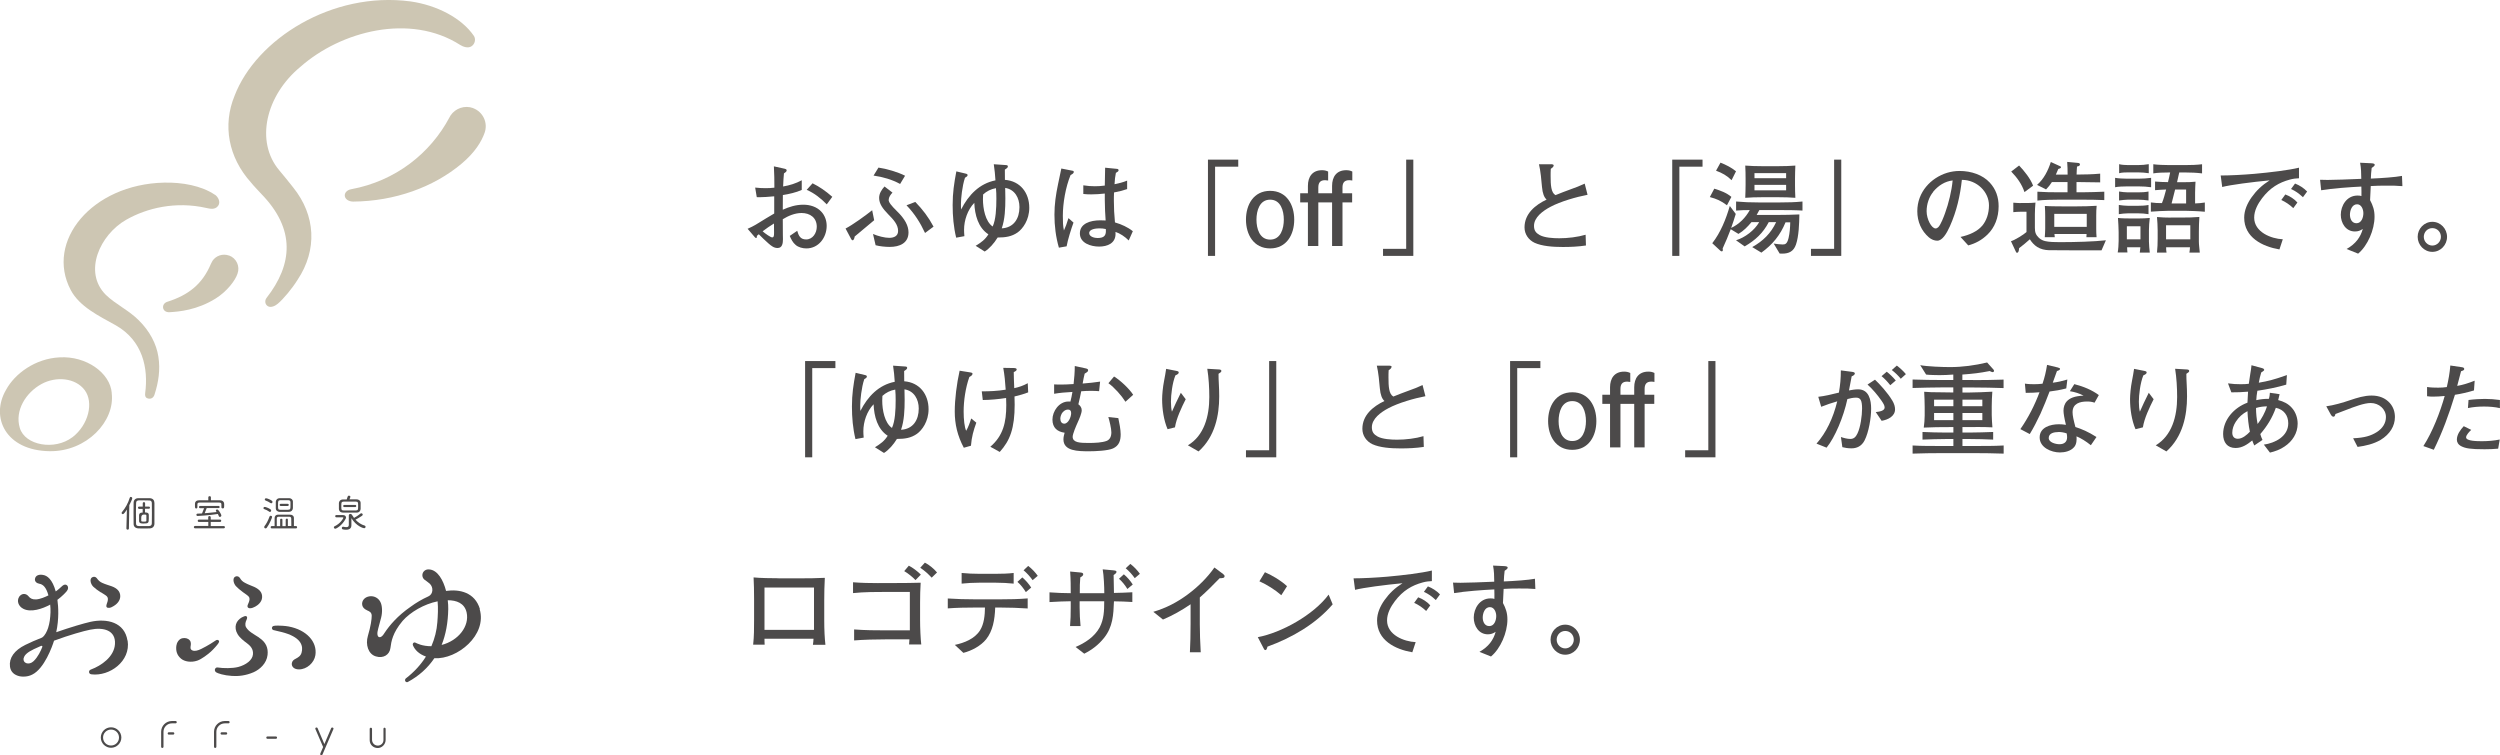 <?xml version="1.0" encoding="UTF-8"?>
<svg id="_レイヤー_2" data-name="レイヤー 2" xmlns="http://www.w3.org/2000/svg" viewBox="0 0 297.88 90">
  <defs>
    <style>
      .cls-1 {
        fill: #cdc6b3;
      }

      .cls-2 {
        fill: #4c4a4a;
      }
    </style>
  </defs>
  <g id="_デザイン" data-name="デザイン">
    <g>
      <g>
        <g>
          <g>
            <path class="cls-1" d="M13.32,46.85c-.18-2.41-3.04-4.46-6.22-4.27-2.91.14-5.34,1.95-6.38,3.87-1.9,3.27-.05,7.24,5.2,7.31,4.41.06,7.81-3.57,7.39-6.92ZM8.62,52.1c-2.1,1.6-5.64.98-6.26-1.11-.63-2.09.75-4.23,2.58-5.23,1.73-.95,4.05-.75,5.15.72s.47,4.13-1.46,5.62Z"/>
            <path class="cls-1" d="M31.75,35.51c3.14-4.02,3.47-8.2-.6-12.39-.37-.41-.9-.94-1.24-1.37-2.71-3.01-3.4-6.84-1.96-10.34C30.52,4.69,39.56-1.08,48.92.17c3.14.45,6.09,1.98,7.54,4.1.26.38.14.98-.29,1.25-.4.26-.98.06-1.33-.16-5.98-3.83-14.23-1.64-19.03,2.59-4.17,3.44-5.42,8.93-2.53,12.35.52.61,1.15,1.4,1.65,2.03,2.68,3.33,2.91,7.44.52,11.02-.64,1.03-1.69,2.29-2.35,2.84-.29.25-.82.52-1.19.29s-.37-.71-.15-.98h0Z"/>
          </g>
          <path class="cls-1" d="M25.61,23.21c-1.61-1.09-3.91-1.5-6.07-1.45-8.59.2-14.18,7-11.11,12.8,1.04,1.97,3.31,3.06,5.38,4.21,3.2,1.83,3.88,5.1,3.49,8.06-.06.46.12.61.37.66.29.06.62-.05.75-.5.46-1.43.7-2.94.45-4.49-.23-1.54-1.05-3.07-2.33-4.33-1.13-1.16-2.82-1.95-3.93-3.04-2.75-2.75-.67-7.18,2.42-8.94,2.45-1.4,5.89-2.24,9.56-1.41.38.08,1.01.26,1.39-.24.35-.46.01-1.09-.38-1.35Z"/>
          <path class="cls-1" d="M56.38,12.88c-1.01-.37-2.11.02-2.69.87-.05.07-.09.15-.13.23-2.28,4.29-6.43,7.59-11.73,8.57-.44.08-.77.39-.75.76.02.41.47.71,1,.71,4.95-.04,9.59-1.72,12.91-4.51,1.62-1.36,2.38-2.64,2.75-3.68.43-1.19-.18-2.5-1.36-2.94Z"/>
          <path class="cls-1" d="M27.29,30.45c-.75-.27-1.56.01-1.98.64-.07.11-.13.23-.18.35-1.02,2.42-2.67,3.72-5.2,4.52-.77.25-.64,1.29.27,1.24,1.1-.06,3.3-.25,5.51-1.64,1.34-.84,2.33-2.14,2.59-2.95.32-.88-.13-1.85-1.01-2.17Z"/>
        </g>
        <g>
          <g>
            <path class="cls-2" d="M45.83,86.7c-.08,0-.14.06-.14.14v1.34c0,.36-.28.64-.65.66-.18,0-.35-.05-.49-.18-.14-.13-.22-.32-.22-.51v-1.3c0-.08-.06-.14-.14-.14s-.14.06-.14.14v1.34c0,.53.42.94.96.94h0c.24,0,.47-.1.65-.28.19-.19.29-.44.29-.7v-1.3c0-.08-.06-.14-.14-.14Z"/>
            <path class="cls-2" d="M13.23,86.66c-.68,0-1.22.55-1.22,1.22s.55,1.22,1.22,1.22,1.23-.55,1.23-1.22-.55-1.22-1.23-1.22ZM14.18,87.88c0,.52-.42.95-.95.95s-.95-.42-.95-.95.42-.95.95-.95.95.42.95.95Z"/>
            <path class="cls-2" d="M32.87,87.75h-1c-.08,0-.14.06-.14.14s.06.14.14.14h1c.08,0,.14-.06.14-.14s-.06-.14-.14-.14Z"/>
            <g>
              <path class="cls-2" d="M20.92,85.91h-.44c-.7,0-1.28.57-1.28,1.28v1.79c0,.08.06.14.14.14s.14-.06.14-.14v-1.79c0-.55.45-1,1-1h.44c.08,0,.14-.06.14-.14s-.06-.14-.14-.14Z"/>
              <path class="cls-2" d="M20.63,87.25h-.51c-.08,0-.14.06-.14.14s.06.14.14.14h.51c.08,0,.14-.06.14-.14s-.06-.14-.14-.14Z"/>
            </g>
            <g>
              <path class="cls-2" d="M27.22,85.91h-.44c-.7,0-1.28.57-1.28,1.28v1.79c0,.08.06.14.14.14s.14-.06.14-.14v-1.79c0-.55.45-1,1-1h.44c.08,0,.14-.06.14-.14s-.06-.14-.14-.14Z"/>
              <path class="cls-2" d="M26.93,87.25h-.51c-.08,0-.14.06-.14.14s.06.14.14.14h.51c.08,0,.14-.06.14-.14s-.06-.14-.14-.14Z"/>
            </g>
            <path class="cls-2" d="M39.71,86.74s-.07-.06-.12-.06c-.06,0-.11.03-.13.08l-.81,1.9-.81-1.9c-.02-.05-.07-.08-.13-.08-.05,0-.09.02-.12.06-.03.04-.03.09-.01.13l.92,2.14-.34.79s-.01.09.01.13c.03.04.07.06.12.06.06,0,.11-.03.13-.08l1.31-3.05s.01-.09-.01-.13Z"/>
          </g>
          <g>
            <g>
              <path class="cls-2" d="M15.19,76.33c-.34-2.19-2.43-2.67-4.4-2.24-.81.18-2.43.66-4.09,1.24.34-1.57.26-3.02.14-3.86.58-.43,1-.89,1.12-1.04.4-.49-.06-1.03-.51-.64-.16.14-.52.49-.81.68-.4-1.45-1.02-1.9-1.54-1.97-.5-.08-.83.08-.92.41-.1.36.19.59.49.64.45.07.83.41,1.1,1.39-.36.18-.97.45-1.45.48-.45.03-.72-.11-.94-.39-.25-.3-.67-.36-.98-.06-.05.04-.09.09-.12.15-.29.44-.13,1.1.5,1.42.91.47,2.29,0,3.2-.5.07.62.05,1.18-.05,1.92-.04.28-.11.57-.2.87-.14.4-.36.9-.72,1.14-.74.29-1.43.59-1.99.87-1.32.65-1.96,1.56-1.83,2.58.06.5.35.84.74,1.02.26.13.57.19.89.18.35,0,.71-.08,1.02-.24,1.44-.7,2.39-3.35,2.6-4.04,1.83-.68,3.55-1.16,4.31-1.31,1.59-.33,3.06.07,2.95,1.72-.1,1.52-1.64,2.57-2.85,3.02h0c-.15.06-.23.13-.24.28,0,.13.06.27.29.3,2.15.26,4.69-1.55,4.31-4.02ZM2.83,78.4c.08-.34.41-.67,1.2-1.05.27-.13.56-.26.84-.38.02,0,.07-.03.11-.02.07.01.08.09.06.14-.17.44-.52,1.2-1.04,1.69-.54.52-1.32.26-1.18-.38Z"/>
              <path class="cls-2" d="M12.02,70.57c.27.18.54.32.7.47.17.16.16.4.09.65-.04.12-.07.21-.1.3-.04.12-.07.27.01.36.07.08.2.09.35.07.15-.02.33-.12.51-.23.28-.17.75-.57.75-1.15,0-.58-.39-.95-1.01-1.18-.32-.12-.76-.23-1.14-.41-.29-.13-.44-.27-.64-.55-.13-.19-.39-.23-.58-.1-.14.1-.18.26-.17.43.02.27.18.54.33.68.22.21.54.45.89.67Z"/>
            </g>
            <g>
              <path class="cls-2" d="M28.95,70.56c.26.19.52.35.67.51.16.17.13.41.04.66-.05.12-.08.21-.12.29-.05.11-.09.27,0,.36.07.08.19.11.34.09.15-.01.34-.09.53-.19.29-.16.79-.52.82-1.1.04-.58-.33-.97-.94-1.25-.31-.14-.74-.28-1.11-.49-.28-.15-.43-.29-.6-.58-.12-.19-.37-.26-.57-.14-.15.09-.19.25-.19.41,0,.27.15.55.28.7.2.22.51.48.85.73Z"/>
              <path class="cls-2" d="M34.42,74.65c-.47-.09-1.13-.11-1.32-.11-.27,0-.44.02-.53.05-.1.04-.16.13-.17.23,0,.11.06.21.16.25.05.02.24.06.54.13.33.08.7.16.86.22,2.01.62,2.18,1.62,1.97,2.35-.11.4-.41.56-.68.71-.06.03-.12.07-.18.1-.22.14-.33.37-.3.61.04.27.28.57.86.57.92,0,1.81-.78,1.95-1.7.24-1.6-1.07-3.01-3.17-3.41Z"/>
              <path class="cls-2" d="M30.89,75.98c-.69-.45-1.27-.73-1.57-1.24-.16-.27-.07-.63.04-.85.11-.23.12-.39,0-.46-.13-.08-.36.04-.56.14-.31.19-.57.45-.68.81-.1.34-.06.77.19,1.18.26.44.72.79,1.15,1.11.38.29.74.67.68,1.3-.06.69-.84,1.26-1.75,1.5-.71.18-1.76.17-2.47.06-.11-.02-.23.05-.29.16-.08.15,0,.33.11.41.19.13.93.38,1.91.44.76.05,1.63-.04,2.56-.44.77-.34,1.56-1.07,1.67-2.06.1-.85-.21-1.54-1-2.05Z"/>
              <path class="cls-2" d="M26.09,76.35s-.07-.08-.13-.1c-.07-.02-.15,0-.21.03-.05.03-.48.32-.65.42-.35.21-.69.41-1.12.62-.4.2-.77.29-1.03.19-.31-.12-.26-.36-.23-.56.03-.19.06-.46-.12-.66-.21-.24-.54-.31-.88-.24-.42.09-.67.55-.71.9-.07.59.06,1.11.56,1.53.41.35,1.19.49,1.93.24.53-.18,1.25-.74,1.62-1.07.29-.26.79-.81.92-1.03.07-.11.08-.2.04-.28Z"/>
            </g>
            <path class="cls-2" d="M57.19,72.59c-.6-2.03-2.46-2.41-4.04-2.18-.34-1.31-1-2.46-1.97-2.56-.31-.03-.52.05-.69.24-.25.3-.21.74.09.98.17.13.39.27.63.48.45.43.42,1.25-.17,1.51-.78.35-1.49.78-2.09,1.22-1.6,1.1-2.56,2.27-3.11,3.1-.06.09-.12.18-.17.25-.15.2-.29.28-.4.29-.07,0-.14,0-.19-.06-.14-.14-.13-.42-.09-.63.05-.3.3-1.14.42-1.63.18-.7.13-1.47-.09-1.88-.27-.52-.77-.69-1.14-.68-.52.02-.9.3-1.01.7-.07.26,0,.52.16.7.09.1.2.19.44.3.21.09.51.2.52.62,0,.42-.11,1.24-.46,2.42-.3,1.02.04,2.16.95,2.43.9.28,1.64-.2,1.74-1,.1-.8.27-1.81,1.42-3.19,0,0,.01-.01.02-.02,0,0,0-.01.01-.02.93-1.05,2.55-2,4.17-2.33.08.81.03,1.72-.03,2.49-.07.97-.31,1.93-.71,2.86-1.1,0-1.72-.34-1.89-.42-.22-.11-.4.11-.3.33.21.5.69,1.02,1.54,1.32-.59.95-1.39,1.83-2.4,2.61-.08.06-.13.24-.05.34.07.09.18.14.29.08,1.33-.72,2.38-1.67,3.16-2.83,2.74.16,6.32-2.76,5.4-5.86ZM52.62,76.85c.5-1.24.76-2.66.79-4.28,0-.33-.01-.69-.06-1.05,1.04,0,2,.34,2.25,1.46.36,1.63-.98,3.36-2.99,3.87Z"/>
          </g>
          <g>
            <g>
              <path class="cls-2" d="M42.42,61.08h.06c.34,0,.48-.23.49-.44,0-.12,0-.25,0-.37s0-.25,0-.37c0-.19-.16-.39-.48-.4-.26,0-.56,0-.85,0,.08-.18.1-.27.11-.3,0-.09-.08-.14-.17-.14s-.13.04-.16.12-.09.27-.11.33c-.16,0-.3,0-.44,0-.35.01-.48.24-.49.43,0,.11,0,.23,0,.35s0,.24,0,.36c0,.13.07.42.52.43h.05c.21,0,.4,0,.6,0h.28c.18,0,.37,0,.57,0ZM40.93,60.82c-.26,0-.26-.13-.26-.44v-.19c0-.28.01-.41.26-.42.17,0,.5,0,.83,0,.2,0,.43,0,.66,0,.24,0,.25.12.25.42v.19c0,.31,0,.43-.24.44-.23,0-.5,0-.76,0s-.52,0-.74,0Z"/>
              <path class="cls-2" d="M43.44,62.62c-.39-.11-.76-.35-1.08-.7.22-.12.52-.28.78-.47.05-.04.08-.08.08-.13,0-.09-.08-.16-.17-.16-.04,0-.07.01-.09.03-.2.17-.46.34-.78.52-.08-.1-.19-.29-.24-.36-.06-.09-.14-.13-.23-.11s-.15.07-.15.19,0,.21,0,.36c0,.29,0,.58,0,.75,0,.19-.09.27-.29.27-.11,0-.24-.02-.37-.05,0,0-.01,0-.01,0,0,0-.01,0-.02,0-.09,0-.14.08-.14.16,0,.08.05.14.13.16.15.03.28.04.38.04.52,0,.63-.29.63-.53h0s0-.35,0-.35c0-.08,0-.27,0-.5.58.96,1.42,1.2,1.52,1.2s.17-.09.17-.17c0-.07-.04-.13-.11-.15Z"/>
              <path class="cls-2" d="M42.45,60.29c0-.07-.06-.13-.13-.13h-1.3c-.07,0-.13.06-.13.13s.06.13.13.13h1.3c.07,0,.13-.06.13-.13Z"/>
              <path class="cls-2" d="M41.22,61.64c0-.16-.13-.26-.35-.27h-.8c-.08,0-.13.06-.13.14,0,.06.05.13.14.13.11,0,.24,0,.37,0,.13,0,.26,0,.36,0s.1.03.1.04c0,.12-.38.72-1.05,1.03-.07.03-.08.08-.08.12,0,.09.08.17.17.17.12,0,.82-.39,1.23-1.18.03-.06.05-.12.05-.18Z"/>
            </g>
            <g>
              <path class="cls-2" d="M31.64,59.64c.2.06.4.17.59.3.03.02.06.03.09.03.08,0,.15-.08.15-.17,0-.04-.01-.09-.08-.14-.19-.14-.56-.29-.69-.29-.1,0-.15.08-.15.15,0,.05.03.1.09.11Z"/>
              <path class="cls-2" d="M33.33,60.99h0c.18,0,.35,0,.54,0s.37,0,.56,0c.27,0,.45-.18.47-.44,0-.09,0-.19,0-.29,0-.13,0-.25,0-.37,0-.05,0-.09,0-.14,0-.19-.17-.39-.46-.39-.39,0-.73,0-1.1,0h-.01c-.33.01-.46.24-.47.43,0,.14,0,.3,0,.47,0,.1,0,.21,0,.3,0,.26.19.42.49.44ZM34.35,60.74c-.34,0-.63,0-.94,0h-.03c-.25,0-.25-.11-.25-.49v-.19c0-.3.01-.45.25-.46.16,0,.32,0,.49,0s.34,0,.5,0c.15,0,.24.09.24.23,0,.06,0,.14,0,.23v.19c0,.36-.01.48-.24.48h-.02Z"/>
              <path class="cls-2" d="M35.26,62.68h-.24s0-.78,0-.95c0-.25-.18-.41-.48-.41-.18,0-1.2,0-1.35,0-.38,0-.47.23-.47.41,0,.05,0,.88,0,.95h-.33c-.09,0-.14.07-.14.14,0,.07.04.14.14.14h2.87c.09,0,.14-.07.14-.14s-.05-.14-.14-.14ZM34.18,61.8c-.07,0-.14.06-.14.14v.75h-.39v-.76c0-.07-.05-.12-.12-.12h-.03c-.07,0-.12.05-.12.12v.76h-.4c0-.29,0-.71,0-.91,0-.14.08-.21.22-.21h1.27c.15,0,.22.07.23.2,0,.12.01.34.01.57,0,.06,0,.13,0,.19,0,.05,0,.1,0,.14h-.41v-.75c0-.07-.06-.14-.14-.14Z"/>
              <path class="cls-2" d="M32.26,61.45c-.06,0-.12.03-.14.09-.19.51-.37.86-.61,1.16-.02.03-.03.06-.03.1,0,.09.07.16.16.16.06,0,.11-.03.15-.08.37-.51.63-1.21.63-1.28,0-.09-.08-.14-.15-.14Z"/>
              <path class="cls-2" d="M32.07,60.97s.06.03.09.03c.08,0,.15-.08.15-.17,0-.04-.01-.09-.08-.14-.19-.14-.56-.29-.69-.29-.1,0-.15.08-.15.15,0,.05.03.1.09.11.2.06.4.17.59.3Z"/>
              <path class="cls-2" d="M34.28,60.03h-.83c-.07,0-.13.06-.13.13s.06.13.13.13h.83c.07,0,.13-.06.13-.13s-.06-.13-.13-.13Z"/>
            </g>
            <g>
              <path class="cls-2" d="M23.55,61.2c-.1,0-.15.07-.15.14s.05.14.15.14c.13,0,1.32-.07,2.41-.24.04.08.08.17.11.25.01.04.03.06.06.08.02.02.05.02.08.02.05,0,.11-.03.14-.08.02-.03.04-.09.01-.16-.08-.22-.3-.55-.41-.62-.08-.05-.17-.02-.21.04-.03.05-.03.1,0,.14.02.03.05.06.08.1-.44.06-1.43.14-1.43.14.04-.1.22-.56.24-.61h1.42c.07,0,.12-.05.12-.13,0-.06-.04-.13-.12-.13h-2.21c-.08,0-.13.07-.13.13,0,.08.05.14.13.14h.48c-.06.17-.18.48-.25.63-.11,0-.47.02-.54.02Z"/>
              <path class="cls-2" d="M26.66,62.68h-1.55v-.49s1.11,0,1.11,0c.09,0,.14-.07.14-.14s-.05-.14-.14-.14h-1.11s0-.27,0-.27c0-.1-.08-.15-.15-.15-.08,0-.15.05-.15.15v.27s-1.11,0-1.11,0c-.09,0-.14.07-.14.14s.04.14.14.14h1.12s0,.48,0,.48h-1.58c-.09,0-.14.07-.14.14s.05.14.14.14h3.42c.09,0,.14-.07.14-.13,0-.07-.05-.14-.14-.14Z"/>
              <path class="cls-2" d="M23.37,60.59c.07,0,.15-.05.15-.14v-.35c0-.13.05-.22.26-.22.31,0,.74,0,1.15,0s.85,0,1.18,0c.22,0,.27.08.27.23v.33c0,.09.08.14.16.14.17,0,.17-.11.17-.36,0-.08,0-.13,0-.18,0-.21-.16-.43-.5-.43h-.07c-.35,0-.68,0-1.01,0v-.35c0-.1-.08-.14-.15-.14-.1,0-.16.06-.16.14v.35c-.34,0-.68,0-1.03,0h-.06c-.43,0-.5.27-.5.43,0,.03,0,.06,0,.09,0,.03,0,.07,0,.11,0,.24,0,.35.16.35Z"/>
            </g>
            <g>
              <path class="cls-2" d="M15.6,59.2c-.07,0-.12.04-.14.11-.2.65-.51,1.21-.93,1.71-.03.03-.04.06-.04.1,0,.07.06.14.14.14.05,0,.15,0,.49-.55l-.06,2.25h0c0,.09.06.15.15.15.08,0,.15-.05.15-.14l.05-2.78c.14-.27.35-.72.35-.82s-.09-.16-.17-.16Z"/>
              <path class="cls-2" d="M16.57,60.64h.43s0,.44,0,.44c-.01,0-.08,0-.1,0-.21,0-.32.12-.33.31,0,.13,0,.6,0,.69.02.28.25.3.52.3.57,0,.64-.06.64-.57,0-.1,0-.39,0-.45,0-.28-.25-.3-.45-.3v-.44s.45,0,.45,0c.09,0,.14-.07.14-.13s-.05-.13-.14-.13h-.44v-.39c0-.08-.06-.14-.14-.14-.07,0-.14.05-.14.14v.39s-.43,0-.43,0c-.09,0-.14.07-.14.14,0,.06.05.13.14.13ZM16.83,61.69q0-.38.31-.38c.29,0,.3.03.3.12,0,.11,0,.23,0,.35,0,.08,0,.17,0,.25,0,.1-.03.12-.3.12s-.31-.02-.31-.11c0-.08,0-.21,0-.34Z"/>
              <path class="cls-2" d="M18.39,59.89c0-.32-.21-.52-.56-.53-.2,0-.48,0-.68,0-.24,0-.67,0-.67,0-.34,0-.55.21-.56.53,0,.39-.01.8-.01,1.21,0,.46,0,.92.01,1.33,0,.32.22.51.57.53.24,0,.46.01.67.01s.44,0,.67-.01c.35-.01.56-.22.57-.55,0-.4,0-.85,0-1.27s0-.86,0-1.25ZM17.22,59.62c.2,0,.39,0,.56.01.2,0,.3.11.31.3,0,.35.01.78.01,1.22s0,.86-.01,1.2h0c0,.21-.11.32-.32.33-.21,0-.43,0-.63,0s-.39,0-.59,0c-.24,0-.34-.09-.34-.31,0-.32-.01-.7-.01-1.09,0-.54,0-1,.02-1.36,0-.19.11-.29.31-.3.21,0,.45-.01.7-.01Z"/>
            </g>
          </g>
        </g>
      </g>
      <g>
        <path class="cls-2" d="M93.73,20.31c0,.14-.16.25-.32.35-.05.5-.07.88-.1,1.56.77-.13,1.54-.37,2.22-.74v1.15c-.65.3-1.54.5-2.25.61-.01.54-.01,1.19-.01,1.75.77-.35,1.57-.6,2.45-.6.8,0,1.6.25,2.13.82.44.46.65,1.08.65,1.7,0,1.39-.96,2.69-2.42,2.69-.43,0-.96-.13-1.28-.42-.34-.28-.53-.67-.7-1.07l.89-.61c.16.56.36,1.03,1.06,1.03.8,0,1.27-.78,1.27-1.51,0-1.08-.8-1.64-1.81-1.64-.8,0-1.59.34-2.24.74,0,.58,0,1.52.01,1.88.01.26.01.4.01.5,0,.48-.07,1.05-.64,1.05-.43,0-.72-.23-1.08-.54-.41-.36-.74-.68-1.16-1.1-.07.06-.17.14-.22.19,0,.17-.02.26-.1.26-.05,0-.1-.04-.17-.12l-.84-.98c.24-.1.71-.32,1.25-.66.58-.36,1.25-.77,1.92-1.16v-2.05c-.52.06-1.42.11-1.78.11-.11,0-.19,0-.3-.01l-.19-1.14c.44.05.84.07,1.26.07.35,0,.71-.02,1.03-.06,0-.85-.01-1.69-.06-2.54l1.13.25c.23.05.4.08.4.24ZM90.87,27.56c.31.28.96.73,1.14.73.17,0,.22-.14.22-.52,0-.28,0-.7-.01-1.14-.38.23-1,.65-1.34.92ZM99.17,23.45l-.66.9c-.72-.73-1.45-1.32-2.39-1.73l.7-.78c.84.42,1.55.91,2.35,1.61Z"/>
        <path class="cls-2" d="M101.84,28.17c-.02.17-.11.46-.24.46-.08,0-.13-.05-.19-.16l-.66-1.24c.82-.42,2.43-1.58,3.17-2.18l.24,1.19c-.67.56-1.83,1.54-2.31,1.93ZM105.88,23.78c0,.32.28.68,1,1.39.95.92,1.37,1.74,1.37,2.52,0,1.28-1.06,1.73-2.23,1.73-.56,0-1.2-.07-1.69-.2l-.31-1.34c.58.25,1.39.46,1.93.46.58,0,1.06-.22,1.06-.82,0-.77-.56-1.36-1.19-2-.64-.66-1.07-1.24-1.07-1.94,0-.52.29-.97.64-1.36l.95.73c-.23.25-.44.53-.44.84ZM104.08,20.93l.59-.96c.95.13,2.31.53,3.17.97l-.59.98c-.97-.53-2.06-.84-3.17-1ZM111.24,27l-1.02.76c-.58-1.25-1.25-2.3-2.21-3.3l1.05-.4c.89.92,1.57,1.81,2.17,2.94Z"/>
        <path class="cls-2" d="M118.42,19.57l1.45.1c.13.01.22.04.22.16,0,.11-.07.2-.36.38,0,.4,0,.82.01,1.22,1.83.14,2.9,1.55,2.9,3.33,0,1.46-.78,2.5-1.38,2.93-.71.5-1.45.61-2.39.61-.41.68-1,1.34-1.54,1.67l-1.08-.68c.66-.4,1.13-.74,1.52-1.37-1.22-.79-1.62-2.31-1.68-3.75-.8.83-1.22,2.08-1.22,3.21,0,.19.01.44.04.76l-.98.18c-.31-1.28-.42-2.57-.42-3.89,0-1.46.17-2.58.44-4.01l1.09.26c.16.04.25.07.25.19s-.12.2-.31.31c-.34,1-.48,2.52-.48,3.07,0,.35,0,.53.02.71.88-1.73,2.18-3.09,4.09-3.47-.04-.65-.1-1.28-.2-1.93ZM117.14,23.18c-.01.18-.02.38-.02.56,0,1.1.28,2.65,1.16,3.25.38-.83.44-2.15.44-3.33,0-.47-.01-.82-.05-1.24-.59.1-1.12.37-1.54.76ZM119.79,23.64c0,1.21-.05,2.48-.43,3.57,1.43-.08,2.11-1.16,2.11-2.53,0-1.09-.55-2.11-1.7-2.29.01.42.02.96.02,1.25Z"/>
        <path class="cls-2" d="M127.94,20.5c0,.14-.14.23-.38.36-.6,1.46-.92,3.36-.92,4.85,0,.72.01,1.22.13,1.75.17-.36.36-.86.54-1.47l.6.53c-.26.71-.7,2.1-.82,2.83l-.92.16c-.37-1.28-.53-2.6-.53-3.93,0-1.25.17-2.39.42-3.59.19-.9.29-1.37.4-1.91l1.32.26c.12.02.17.07.17.17ZM134.3,21.53v1c-.5.17-1.04.31-1.56.4-.02.36-.02.71-.02.98,0,.83.04,1.66.13,2.59.77.23,1.51.55,2.13,1.05l-.49,1.1c-.46-.46-1.03-.84-1.58-1.02.01.12.01.19.01.24,0,1.12-.97,1.51-1.96,1.51s-2.29-.41-2.29-1.57,1.2-1.56,2.45-1.56c.19,0,.44.01.62.02-.05-.64-.1-1.64-.1-2.44v-.77c-.55.06-1.07.1-1.62.1-.31,0-.62-.01-.94-.05v-1.03c.47.08.95.11,1.37.11.34,0,.78-.02,1.19-.08,0-.46.02-1.69.04-2.13l1.42.14c.1.01.18.05.18.17,0,.11-.08.17-.32.31-.08.43-.14.83-.16,1.35.5-.1,1.02-.23,1.5-.43ZM130.99,27.21c-.35,0-1.21.07-1.21.56,0,.44.64.59.98.59.71,0,1.01-.23,1.01-.83,0-.06,0-.12-.01-.24-.24-.06-.53-.08-.77-.08Z"/>
        <path class="cls-2" d="M144.78,19.86v10.63h-.85v-11.47h3.61v.84h-2.76Z"/>
        <path class="cls-2" d="M151.34,22.74c1.96,0,2.87,1.65,2.87,3.43s-.91,3.43-2.87,3.43-2.88-1.65-2.88-3.43.91-3.43,2.88-3.43ZM151.34,28.55c1.27,0,1.63-1.33,1.63-2.38s-.36-2.38-1.63-2.38-1.63,1.33-1.63,2.38.36,2.38,1.63,2.38Z"/>
        <path class="cls-2" d="M155.84,23.03v-.88c0-1.08.53-1.87,1.68-1.87.26,0,.48.04.73.16v1.07c-.11-.02-.26-.04-.37-.04-.59,0-.8.32-.8.88v.68h1.64v-.88c0-1.08.53-1.87,1.68-1.87.28,0,.49.04.73.16v1.07c-.11-.02-.25-.04-.37-.04-.59,0-.8.32-.8.88v.68h1.15v1.09h-1.15v5.19h-1.24v-5.19h-1.64v5.19h-1.24v-5.19h-.92v-1.09h.92Z"/>
        <path class="cls-2" d="M167.55,29.65v-10.63h.85v11.47h-3.61v-.84h2.76Z"/>
        <path class="cls-2" d="M185.12,19.72c0,.16-.17.28-.34.4-.02.29-.02.58-.02.85,0,1.09.05,1.98.58,2.28.6-.24,1.2-.48,1.82-.7.56-.19,1.12-.42,1.66-.67l.34,1.33c-1.33.25-3.23.8-4.41,1.43-.91.48-1.97,1.25-1.97,2.27,0,.58.24.85.68,1.1.58.32,1.61.38,2.33.38,1.02,0,2.19-.14,3.14-.42l.04,1.28c-.91.14-1.85.18-2.76.18-1.22,0-2.48-.1-3.36-.5-.72-.34-1.2-1.03-1.2-1.83,0-1.64,1.27-2.67,2.63-3.32-.29-.26-.48-.72-.55-1.52-.06-.72-.17-1.92-.36-2.69h1.29c.29-.01.47.01.47.16Z"/>
        <path class="cls-2" d="M200.1,19.86v10.63h-.85v-11.47h3.61v.84h-2.76Z"/>
        <path class="cls-2" d="M206.3,23.46l-.53,1c-.68-.52-1.24-.77-2.04-.98l.53-1c.74.23,1.44.48,2.04.98ZM209.85,30.09l-1.07-.65c1.28-.71,2.23-1.64,2.85-2.97h-.88c-.68,1.31-1.61,2.16-2.87,2.89l-1.03-.73c1.06-.32,2.21-1.19,2.76-2.16h-.92c-.46.55-.92,1.03-1.55,1.4l-.92-.56c-.29.77-.61,1.54-.96,2.29.01.05.02.12.02.18,0,.08-.02.17-.13.17-.06,0-.11-.02-.16-.07l-.97-.9c1-1.28,1.64-2.89,2.09-4.44l.71.95c-.17.56-.35,1.12-.55,1.67.95-.44,1.72-1.22,2.22-2.13-.58,0-1.04.01-1.63.06v-1.08c.88.08,1.75.11,2.64.11h2.63c.88,0,1.76-.02,2.64-.11v1.08c-.67-.05-1.76-.06-2.64-.06h-2.5c-.1.19-.2.38-.32.58h2.46c.88,0,1.75-.02,2.63-.06-.02,1.08-.06,2.59-.41,3.6-.28.8-.83,1.07-1.63,1.07-.11,0-.2,0-.31-.01l-.71-1.19c.3.05.78.11,1.07.11.31,0,.53-.07.7-.76.14-.6.19-1.26.2-1.88h-.56c-.62,1.52-1.55,2.66-2.89,3.62ZM206.85,20.41l-.53,1.06c-.55-.55-1.12-.86-1.85-1.13l.53-.96c.66.26,1.29.58,1.85,1.03ZM213.88,21.3v.7c0,.52.01,1.04.04,1.57-.65-.05-1.27-.07-1.94-.07h-2.09c-.65,0-1.29.02-1.94.07.02-.53.04-1.06.04-1.57v-.7c0-.53-.01-1.06-.04-1.57.65.05,1.29.07,1.94.07h2.09c.66,0,1.29-.02,1.94-.07-.02.52-.04,1.04-.04,1.57ZM209.05,21.23h3.77v-.6h-3.77v.6ZM209.05,22.68h3.77v-.65h-3.77v.65Z"/>
        <path class="cls-2" d="M218.54,29.65v-10.63h.85v11.47h-3.61v-.84h2.76Z"/>
        <path class="cls-2" d="M236.16,26.93c.54-.64.83-1.5.83-2.47,0-1.58-1.42-3.03-3.23-3.03-.2,1.87-.62,3.73-1.43,5.54-.41.91-.92,1.71-1.5,1.71-.34,0-.7-.14-1-.4-.89-.76-1.38-1.88-1.38-3.11,0-2.29,1.62-3.98,3.55-4.58.47-.14.98-.22,1.48-.22,1.42,0,2.77.48,3.6,1.38.74.8,1.06,1.75,1.06,2.82,0,1.37-.47,2.55-1.33,3.38-.68.66-1.43,1.06-2.29,1.29l-.92-1.01c1.08-.23,2.03-.68,2.57-1.32ZM230.34,22.87c-.49.6-.78,1.45-.78,2.3,0,.94.58,2.05,1.07,2.05.13,0,.23-.07.33-.16.29-.3.65-1.24.8-1.67.42-1.15.79-2.65.9-3.89-.91.11-1.69.59-2.33,1.36Z"/>
        <path class="cls-2" d="M240.78,24.19h.68c.36,0,.71-.01,1.07-.05-.04.36-.07,1.03-.07,1.38v1.63c0,.54.11.84.5,1.21.22.19.47.31.74.37.47.1.85.12,2.03.12,1.45,0,3.8-.06,5.19-.22l-.52,1.2c-1.06,0-5.26,0-6.28-.02-.48-.01-.97-.13-1.38-.38-.36-.23-.67-.58-.88-.92-.29.28-.96.82-1.28,1.06-.01.16-.04.55-.25.55-.07,0-.11-.07-.16-.18l-.56-1.2c.46-.13,1.49-.77,1.85-1.09v-2.42h-.73c-.28,0-.58.02-.84.05v-1.13c.26.02.67.05.89.05ZM242.24,22.13l-1.02.76c-.31-.95-.89-1.74-1.58-2.45l.94-.72c.62.66,1.35,1.55,1.67,2.41ZM246.36,20.8c0-.5-.01-1.01-.05-1.51l1.27.12c.11.01.25.04.25.18,0,.18-.2.23-.35.25-.02.32-.05.63-.05.96.94-.01,1.87-.02,2.81-.11v1.04c-.43-.01-2.39-.04-2.82-.04v1.22h.76c.85,0,1.7-.04,2.55-.07v1c-.76-.04-1.85-.05-2.63-.05h-2.79c-.74,0-1.82.02-2.55.11v-1.06c.84.06,1.7.07,2.54.07h1.05v-1.22h-1.86c-.22.34-.41.59-.7.88l-1.07-.54c.82-.72,1.31-1.7,1.64-2.73l1.03.47c.14.06.18.07.18.16,0,.12-.23.18-.32.2-.1.23-.19.46-.29.67h1.38ZM248.6,28.26c.01-.12.01-.25.02-.38h-3.83c.01.13.02.26.04.38h-1.19c.02-.34.05-.67.05-1.01v-1.46c0-.36-.01-.86-.04-1.25.4.04,1.58.05,2.04.05h1.79c.78,0,1.56-.02,2.34-.07-.04.38-.05.77-.05,1.16v1.58c0,.34.01.66.04,1h-1.21ZM244.77,27.03h3.87v-1.55h-3.87v1.55Z"/>
        <path class="cls-2" d="M256.31,22.31c-.44-.07-1.01-.1-1.46-.1h-1.43c-.38,0-1.04.02-1.4.1v-1.12c.35.07,1.03.1,1.4.1h1.43c.44,0,1.03-.04,1.46-.1v1.12ZM253.81,26.03h1.03c.44,0,.88-.02,1.31-.06-.06.46-.1,1.02-.1,1.48v1.33c0,.29.06,1.03.1,1.32h-1.19c.02-.22.05-.42.07-.64h-1.58c0,.24.02.4.04.62h-1.16c.07-.36.11-1,.11-1.38v-1.05c0-.38-.05-1.28-.08-1.68.38.05,1.07.06,1.46.06ZM256,25.52c-.37-.07-.85-.1-1.24-.1h-1.21c-.28,0-.82.05-1.09.1v-1.1c.26.05.82.1,1.09.1h1.21c.37,0,.88-.02,1.24-.1v1.1ZM256,23.89c-.41-.06-.83-.1-1.25-.1h-1.21c-.25,0-.8.06-1.05.1v-1.07c.24.05.82.1,1.05.1h1.21c.41,0,.85-.02,1.25-.1v1.07ZM256.03,20.64c-.42-.06-.84-.1-1.27-.1h-1.2c-.31,0-.77.01-1.06.1v-1.08c.24.08.78.11,1.06.11h1.2c.43,0,.85-.04,1.27-.11v1.08ZM253.42,26.96v1.56h1.62v-1.56h-1.62ZM258.58,20.55h-.13c-.47,0-1.46.02-1.88.11v-1.09c.41.07,1.43.1,1.88.1h1.94c.62,0,1.37-.02,1.99-.1v1.09c-.65-.08-1.34-.11-1.99-.11h-.73c-.08.4-.17.78-.26,1.16h.8c.47,0,.94-.01,1.4-.06-.02.34-.05.97-.05,1.29v1.3c.4-.01.77-.05,1.16-.11v1.1c-.68-.07-1.87-.11-2.19-.11h-2.24c-.35,0-1.39.05-2,.1v-1.1c.49.07.83.08,1.32.08.22-.53.35-1.08.5-1.62-.44.02-.89.04-1.32.08v-1.03c.38.04,1.15.07,1.54.07.1-.38.18-.77.26-1.16ZM258.66,25.92h1.34c.7,0,1.38-.01,2.06-.07-.04.48-.06,1.31-.06,1.79v1.14c0,.41.08.91.11,1.32h-1.24c.04-.2.06-.42.07-.64h-2.84c0,.22,0,.43.05.64h-1.14c.06-.55.08-1.12.08-1.68v-.98c0-.46-.04-1.13-.08-1.58.55.05,1.1.07,1.64.07ZM258.09,26.84v1.68h2.89v-1.68h-2.89ZM260.48,22.58h-1.31c-.14.55-.28,1.1-.42,1.66h1.73v-1.66Z"/>
        <path class="cls-2" d="M268.64,20.71c1.82-.16,4.11-.44,5.29-.73v1.26c-.31.01-.71.05-1.1.16-1.28.35-2.34.96-3.3,2.22-.5.66-.94,1.46-.94,2.31,0,1.73,2.03,2.52,3.41,2.58l-.4,1.21c-2.04-.35-4.2-1.42-4.2-3.79,0-.88.38-1.71.88-2.42.59-.83,1.25-1.45,2.15-2.02-2.11.2-4.65.53-5.65.79l-.18-1.37c1.06,0,2.66-.08,4.04-.2ZM273.74,24.13l-.49.67c-.42-.4-.9-.73-1.43-.97l.48-.66c.52.19,1.08.54,1.44.96ZM274.9,22.82l-.5.68c-.52-.48-.86-.72-1.42-.98l.48-.65c.55.22,1.02.52,1.44.95Z"/>
        <path class="cls-2" d="M280.97,30.22l-1.37-.55c1.1-.62,1.67-1.43,1.93-2.39-.3.2-.56.3-.94.3-1.09,0-1.68-1.01-1.68-1.99,0-1.08.7-2.29,1.99-2.29.16,0,.32.01.47.06.01-.35,0-.77-.01-1.13-1.28.06-3.53.22-4.79.44l-.13-1.25c.23.01.53.02.89.02.58,0,2.84-.07,4.02-.13,0-.63-.02-1.28-.14-1.92l1.28.06c.28.01.46.05.46.18,0,.08-.02.16-.36.38-.06.37-.08.89-.1,1.27,1.28-.05,2.95-.17,3.71-.32l.05,1.22c-.56-.05-1.25-.07-1.95-.06-.61,0-1.24.01-1.82.05-.02.56-.05,1.13-.08,1.68.34.64.53,1.19.53,1.96,0,1.59-.83,3.47-1.94,4.4ZM280.77,26.6c.61,0,.83-.7.83-1.2,0-.44-.22-1.06-.75-1.06-.61,0-.85.74-.85,1.24s.23,1.02.78,1.02Z"/>
        <path class="cls-2" d="M288.07,28.22c0-.97.77-1.79,1.75-1.79s1.75.82,1.75,1.79-.77,1.79-1.75,1.79-1.75-.83-1.75-1.79ZM290.84,28.22c0-.58-.44-1.04-1.02-1.04s-1.02.47-1.02,1.04.46,1.04,1.02,1.04,1.02-.48,1.02-1.04Z"/>
        <path class="cls-2" d="M96.78,43.86v10.63h-.85v-11.47h3.61v.84h-2.76Z"/>
        <path class="cls-2" d="M106.42,43.57l1.45.1c.13.01.22.04.22.16,0,.11-.07.2-.36.38,0,.4,0,.82.01,1.22,1.83.14,2.9,1.55,2.9,3.33,0,1.46-.78,2.5-1.38,2.93-.71.5-1.45.61-2.39.61-.41.68-1,1.34-1.54,1.67l-1.08-.68c.66-.4,1.13-.74,1.52-1.37-1.22-.79-1.62-2.31-1.68-3.75-.8.83-1.22,2.08-1.22,3.21,0,.19.01.44.04.76l-.98.18c-.31-1.28-.42-2.57-.42-3.89,0-1.46.17-2.58.44-4.01l1.09.26c.16.04.25.07.25.19s-.12.2-.31.31c-.34,1-.48,2.52-.48,3.07,0,.35,0,.53.02.71.88-1.73,2.18-3.09,4.09-3.47-.04-.65-.1-1.28-.2-1.93ZM105.14,47.18c-.01.18-.02.38-.02.56,0,1.1.28,2.65,1.16,3.25.38-.83.44-2.15.44-3.33,0-.47-.01-.82-.05-1.24-.59.1-1.12.37-1.54.76ZM107.79,47.64c0,1.21-.05,2.48-.43,3.57,1.43-.08,2.11-1.16,2.11-2.53,0-1.09-.55-2.11-1.7-2.29.01.42.02.96.02,1.25Z"/>
        <path class="cls-2" d="M115.87,44.56c0,.14-.17.25-.37.36-.46,1.28-.68,2.85-.68,4.1,0,.98.1,1.87.3,2.31.23-.38.47-1.03.6-1.47l.61.5c-.34.95-.55,1.67-.64,2.75l-.85.24c-.77-1.44-1.08-2.84-1.08-4.31s.23-3.3.58-4.87l1.19.19c.25.04.35.06.35.19ZM121.14,44.02c0,.13-.11.2-.35.32,0,.2.01.6.02.91.01.36.02.71.04,1,.58-.13,1.06-.29,1.61-.59l.05,1.09c-.4.17-1.15.38-1.63.49.01.32.02.66.02.98,0,1.34-.13,2.45-.43,3.36-.29.89-.73,1.58-1.35,2.27l-1.12-.62c1.54-1.32,1.9-2.92,1.9-4.97,0-.28-.01-.56-.02-.84-.86.14-1.98.24-2.78.24l-.12-1.03c.92,0,1.88-.04,2.85-.2-.05-.88-.14-1.76-.29-2.6l1.22.02c.14,0,.38.01.38.17Z"/>
        <path class="cls-2" d="M128.06,43.61l1.33.29c.2.05.26.11.26.22,0,.14-.1.22-.41.4-.1.38-.17.78-.24,1.18.76-.06,1.42-.13,2.08-.23l-.12,1.14c-.23-.02-.61-.04-.96-.04-.4,0-.82.02-1.17.05-.08.43-.24,1.15-.34,1.55.24.18.4.41.4.72,0,.34-.28,1.01-.48,1.44-.19.42-.61,1.39-.6,1.73.02.67.84.72,1.88.72.79,0,1.64-.04,2.18-.25.38-.16.55-.52.55-1.02,0-.46-.23-1.39-.36-1.82l1.19.13c.12.55.28,1.38.28,1.93,0,.75-.19,1.35-.91,1.68-.61.28-2.12.34-2.84.34-1.33,0-3.07-.01-3.07-1.42,0-.26.07-.54.14-.79-.86-.12-1.45-.58-1.45-1.57s.79-2.15,1.91-2.15c.07,0,.16,0,.23.01.1-.38.18-.77.24-1.15-.8.04-1.55.11-2.18.22v-1.12c.28.02.52.02.8.02.31,0,.85-.01,1.52-.06.08-.71.14-1.43.14-2.13ZM126.6,49.14c-.14.19-.26.49-.26.74,0,.37.18.6.47.6.48,0,.82-.79.82-1.26,0-.29-.13-.42-.38-.42-.2,0-.46.1-.63.34ZM135.02,47.04l-.92.83c-.48-.76-1.32-1.7-2.03-2.21l.67-.8c.73.44,1.82,1.46,2.28,2.18Z"/>
        <path class="cls-2" d="M140.45,44.37c0,.16-.14.24-.4.36-.37.92-.53,2.33-.53,3.14,0,.46.04.91.12,1.18.24-.55.68-1.5,1.06-2.25l.58.77c-.49.97-1.12,2.29-1.28,3.35l-.88.22c-.46-1.07-.65-2.41-.65-3.57,0-.52.08-1.43.23-2.18.1-.49.18-.98.25-1.44l1.26.25c.17.04.24.08.24.19ZM145.53,44.2c0,.12-.12.2-.34.34,0,.38.01.78.04,1.27.02.43.04.77.04,1.43,0,2.24-.49,4.79-2.46,6.55l-1.27-.73c1.93-1.16,2.55-3.44,2.55-5.75,0-1.09-.07-2.3-.24-3.37l1.37.08c.17.01.31.04.31.18Z"/>
        <path class="cls-2" d="M151.22,53.65v-10.63h.85v11.47h-3.61v-.84h2.76Z"/>
        <path class="cls-2" d="M165.8,43.72c0,.16-.17.28-.34.4-.02.29-.02.58-.02.85,0,1.09.05,1.98.58,2.28.6-.24,1.2-.48,1.82-.7.56-.19,1.12-.42,1.66-.67l.34,1.33c-1.33.25-3.23.8-4.41,1.43-.91.48-1.97,1.25-1.97,2.27,0,.58.24.85.68,1.1.58.32,1.61.38,2.33.38,1.02,0,2.2-.14,3.14-.42l.04,1.28c-.91.14-1.85.18-2.76.18-1.22,0-2.48-.1-3.36-.5-.72-.34-1.2-1.03-1.2-1.83,0-1.64,1.27-2.67,2.63-3.32-.29-.26-.48-.72-.55-1.52-.06-.72-.17-1.92-.36-2.69h1.3c.29-.01.47.01.47.16Z"/>
        <path class="cls-2" d="M180.78,43.86v10.63h-.85v-11.47h3.61v.84h-2.76Z"/>
        <path class="cls-2" d="M187.34,46.74c1.96,0,2.87,1.65,2.87,3.43s-.91,3.43-2.87,3.43-2.88-1.65-2.88-3.43.91-3.43,2.88-3.43ZM187.34,52.55c1.27,0,1.63-1.33,1.63-2.38s-.36-2.38-1.63-2.38-1.63,1.33-1.63,2.38.36,2.38,1.63,2.38Z"/>
        <path class="cls-2" d="M191.84,47.03v-.88c0-1.08.53-1.87,1.68-1.87.26,0,.48.04.73.16v1.07c-.11-.02-.26-.04-.37-.04-.59,0-.8.32-.8.88v.68h1.64v-.88c0-1.08.53-1.87,1.68-1.87.28,0,.49.04.73.16v1.07c-.11-.02-.25-.04-.37-.04-.59,0-.8.32-.8.88v.68h1.15v1.09h-1.15v5.19h-1.24v-5.19h-1.64v5.19h-1.24v-5.19h-.92v-1.09h.92Z"/>
        <path class="cls-2" d="M203.55,53.65v-10.63h.85v11.47h-3.61v-.84h2.76Z"/>
        <path class="cls-2" d="M219.33,44.13l1.38.18c.19.02.3.1.3.18,0,.16-.19.28-.38.35-.08.47-.22,1.17-.32,1.68.37-.07.72-.13,1.1-.13,1.28,0,1.54,1.28,1.54,2.31,0,1.1-.28,2.79-.78,3.77-.36.71-.95.95-1.56.95-.46,0-.8-.07-1.09-.14l-.17-1.21c.34.12.77.23,1.12.23.47,0,.67-.29.85-.65.36-.73.55-2.13.55-2.96,0-1.02-.2-1.31-.72-1.31-.35,0-.7.08-1.03.17-.46,2.15-1.49,4.58-2.48,5.79l-1.2-.48c1.15-1.3,1.98-3.02,2.47-5.04-.68.19-1.26.4-1.91.65l-.35-1.19c.74-.08,1.68-.3,2.46-.5.16-.92.23-1.7.23-2.64ZM225.46,47.7c.25.42.34.77.34,1.07,0,.84-.86,1.25-1.6,1.37l-.7-1.04c.43-.05,1.06-.14,1.06-.55,0-.24-.16-.49-.37-.8-.47-.68-1.07-1.39-1.67-1.93l.89-.58c.54.5,1.54,1.6,2.05,2.47ZM225.88,45.34l-.65.56c-.34-.43-.65-.76-1.04-1.08l.62-.53c.36.28.74.65,1.07,1.04ZM227.09,44.58l-.61.55c-.32-.4-.67-.73-1.07-1.04l.6-.53c.37.28.78.65,1.08,1.02Z"/>
        <path class="cls-2" d="M235.12,45.29c1.21,0,2.41-.02,3.61-.06v1.01c-1.2-.04-2.4-.07-3.61-.07h-1.29v.6h.79c.92,0,1.85-.06,2.77-.1-.04.42-.07,1.32-.07,1.73v1.06c0,.48.05.98.08,1.46-.62-.04-1.25-.04-1.87-.04-.23,0-.46.01-.68.01h-1.02v.65h.85c.94,0,1.87-.04,2.81-.07v.91c-.93-.04-1.87-.07-2.81-.07h-.85v.83h1.32c1.19,0,2.39.01,3.59-.06v.97c-1.2-.04-2.4-.06-3.59-.06h-3.71c-1.19,0-2.38.02-3.55.06v-.97c1.18.07,2.36.06,3.55.06h1.31v-.83h-.9c-.92,0-1.86.04-2.78.07v-.91c.92.04,1.86.07,2.78.07h.9v-.65h-.52c-.86,0-2.17.01-3.01.06.06-.44.11-.97.11-1.42v-1.04c-.01-.72-.02-1.09-.06-1.81.54.05,1.09.06,1.63.06h.06c.48,0,.97.02,1.45.02h.33v-.6h-1.25c-1.2,0-2.4.04-3.6.07v-1.01c1.2.04,2.4.06,3.6.06h1.25v-.65c-.46.04-1.21.07-1.64.07-.34,0-1.3-.02-1.6-.07l-.7-1.12c.77.16,2.69.23,3.53.23,1.52,0,2.96-.2,4.44-.55l.71.79c.1.11.11.12.11.2,0,.1-.06.16-.16.16s-.25-.08-.35-.13c-1.27.25-1.98.32-3.26.42v.65h1.29ZM232.75,47.62h-2.3v.78h2.3v-.78ZM232.75,49.21h-2.3v.85h2.3v-.85ZM233.83,48.4h2.37v-.78h-2.37v.78ZM233.83,50.06h2.37v-.85h-2.37v.85Z"/>
        <path class="cls-2" d="M245.45,43.96c0,.11-.08.16-.36.25-.16.46-.32.92-.5,1.39.65-.08,1.1-.19,1.74-.38l-.13,1.06c-.73.19-1.33.29-1.99.37-.23.65-.79,2-1.08,2.64-.32.7-.88,1.79-1.28,2.43l-1.12-.59c.96-1.37,1.74-2.93,2.28-4.39-.4.04-1.06.07-1.64.07l-.1-1.1c.36.06.83.07,1.1.07.3,0,.72-.02,1-.06.26-.76.42-1.46.54-2.24l1.26.3c.2.05.29.1.29.18ZM250.07,47.09l-.5.89c-.29-.1-.54-.14-.89-.14-.86,0-1.73.24-1.73,1.28,0,.4.12.94.34,1.76.73.23,1.52.56,2.51,1.19l-.67.98c-.58-.47-1.18-.84-1.71-1.06.04.42.01.95-.28,1.28-.41.48-1.1.64-1.7.64-1.02,0-2.41-.58-2.41-1.79s1.29-1.57,2.28-1.57c.28,0,.56.02.85.07-.19-.77-.29-1.37-.29-1.69,0-.4.12-.82.4-1.12.35-.37.9-.62,1.99-.67-.5-.26-.98-.42-1.63-.53l.53-.84c1.12.29,2.1.7,2.93,1.31ZM245.26,51.48c-.47,0-1.15.11-1.15.71,0,.54.85.74,1.28.74.54,0,.91-.26.91-.83,0-.1-.02-.32-.05-.46-.32-.11-.65-.17-1-.17Z"/>
        <path class="cls-2" d="M255.78,44.37c0,.16-.14.24-.4.36-.37.92-.53,2.33-.53,3.14,0,.46.04.91.12,1.18.24-.55.68-1.5,1.06-2.25l.58.77c-.49.97-1.12,2.29-1.28,3.35l-.88.22c-.46-1.07-.65-2.41-.65-3.57,0-.52.08-1.43.23-2.18.1-.49.18-.98.25-1.44l1.26.25c.17.04.24.08.24.19ZM260.85,44.2c0,.12-.12.2-.34.34,0,.38.01.78.04,1.27.02.43.04.77.04,1.43,0,2.24-.49,4.79-2.46,6.55l-1.27-.73c1.93-1.16,2.55-3.44,2.55-5.75,0-1.09-.07-2.3-.24-3.37l1.37.08c.17.01.31.04.31.18Z"/>
        <path class="cls-2" d="M269.79,44.04c0,.11-.11.19-.36.34-.12.41-.22.8-.29,1.22,1.1-.18,1.91-.4,3.35-.91l-.08,1.14c-1.14.34-2.29.56-3.44.73-.07.38-.12.83-.13,1.12.48-.11.96-.16,1.51-.16.06-.24.1-.48.11-.72l1.16.17c-.05.24-.11.47-.17.7.65.17,1.2.43,1.65.95.44.5.67,1.19.67,1.86,0,1.15-.64,2.12-1.57,2.73-.5.35-1.13.58-1.73.72l-.73-.95c1.34-.19,2.91-.98,2.91-2.54,0-.94-.52-1.64-1.48-1.85-.41,1.17-1.04,2.19-1.85,3.13.07.26.14.44.26.7l-.98.66c-.08-.18-.18-.41-.24-.6-.59.48-1.2.9-1.99.9-.98,0-1.48-.67-1.48-1.66,0-1.71,1.3-3.15,2.9-3.74,0-.22.04-.89.07-1.31-.66.06-1.32.08-1.99.08l-.4-1.07c.56.08,1.01.1,1.5.1.38,0,.68-.01.98-.05.06-.47.12-.88.18-1.21.06-.35.11-.66.14-1l1.25.34c.2.06.24.11.24.18ZM267.79,48.99c-.6.31-1.02.7-1.39,1.26-.26.4-.42.86-.42,1.31s.24.72.66.72c.55,0,1.09-.47,1.44-.84-.16-.72-.26-1.69-.29-2.45ZM269,50.52c.48-.61.88-1.36,1.12-2.1-.4,0-.84.05-1.31.19,0,.65.07,1.3.19,1.91Z"/>
        <path class="cls-2" d="M283.19,51.49c.73-.46,1.1-1.1,1.1-1.8,0-.94-.83-1.67-1.81-1.67-.78,0-1.92.43-2.97.84-.49.19-.94.36-1.24.47-.05.26-.13.32-.25.32-.11,0-.23-.12-.32-.29l-.52-.95c.86-.11,2-.44,2.84-.73.83-.28,1.68-.55,2.57-.55s1.64.3,2.17.9c.42.48.6,1.06.6,1.66,0,1.07-.6,2.05-1.7,2.72-.83.49-1.8.71-2.75.84l-.53-1.03c1.37-.06,2.1-.29,2.81-.73Z"/>
        <path class="cls-2" d="M293.62,43.97c0,.14-.17.2-.38.26-.16.58-.31,1.16-.46,1.75.66-.11,1.38-.34,2.08-.62l-.08,1.16c-.8.24-1.5.4-2.27.52-.7,2.31-1.51,4.51-2.52,6.55l-1.24-.44c1.09-1.69,2-4.04,2.54-5.97-.41.05-1,.08-1.39.08-.23,0-.48-.01-.71-.05v-1.1c.4.07.95.08,1.32.08.31,0,.74-.02,1.03-.07.2-.85.35-1.71.42-2.57l1.36.2c.17.02.3.07.3.22ZM296.04,53.53c-1.7,0-2.28-.11-2.77-.36-.38-.19-.53-.49-.53-.78,0-.62.41-1.16.82-1.61l.89.44c-.19.18-.61.6-.61.89,0,.46,1.37.46,1.92.46.65,0,1.42-.06,2.09-.2l-.19,1.09c-.53.05-1.08.07-1.61.07ZM295.98,48.44c-.66,0-1.27.05-1.92.18l.07-.96c.58-.08,1.45-.13,1.94-.13.59,0,1.24.05,1.8.13v.97c-.59-.14-1.28-.19-1.9-.19Z"/>
        <path class="cls-2" d="M92.75,68.91h2.58c.98,0,1.97-.01,2.95-.06-.05.74-.07,1.96-.07,2.71v2.37c0,1.12.05,2.11.14,2.9h-1.49c.04-.23.06-.5.07-.72h-5.84c0,.19,0,.43.02.7h-1.37c.11-1.04.11-1.93.11-2.99v-2.5c0-.71-.02-1.99-.06-2.52.77.08,2.15.1,2.95.1ZM96.99,75.05v-5.04h-5.9v5.04h5.9Z"/>
        <path class="cls-2" d="M104.65,69.47h2.18c.96,0,1.92-.01,2.87-.04-.05.7-.07,1.64-.07,2.4v2.03c0,.97.06,2.28.14,2.93h-1.45c.01-.13.02-.34.04-.61h-2.74c-1.27,0-2.77.04-3.85.13v-1.31c1.28.1,2.57.11,3.86.11h2.78v-4.58h-2.73c-1.13,0-2.76,0-4.04.14v-1.29c1,.08,2,.1,3.01.1ZM109.72,68.47l-.64.65c-.3-.34-.95-.85-1.34-1.07l.55-.65c.44.22,1.08.7,1.43,1.07ZM111.65,68.21l-.64.62c-.46-.49-.8-.8-1.36-1.18l.55-.61c.52.26,1.07.72,1.44,1.16Z"/>
        <path class="cls-2" d="M112.93,72.49v-1.18c1.06.07,2.12.1,3.18.1h3.13c1.07,0,2.15-.02,3.21-.11v1.2c-1.07-.07-2.15-.11-3.21-.11h-.66c-.05,1.5-.3,2.79-1.07,3.77-.64.8-1.74,1.38-2.72,1.63l-1.02-.95c1.13-.24,2.36-.72,3-1.73.49-.78.58-1.82.59-2.72h-1.25c-1.06,0-2.12.02-3.18.1ZM118.69,69.43h-2.05c-.67,0-1.39.04-2.06.11v-1.27c.65.07,1.42.1,2.06.1h2.05c.66,0,1.44-.02,2.09-.1v1.27c-.67-.07-1.4-.11-2.09-.11ZM122.87,70.01l-.64.54c-.26-.43-.61-.88-1-1.22l.58-.53c.42.35.76.76,1.06,1.21ZM123.65,68.61l-.61.52c-.31-.43-.67-.84-1.08-1.18l.55-.52c.41.3.86.78,1.14,1.18Z"/>
        <path class="cls-2" d="M131.39,67.84l1.22.11c.37.04.42.08.42.19s-.07.19-.34.38c.02.61.04,1.69.04,2.13.73-.01,1.46-.04,2.19-.08v1.16c-.73-.05-1.46-.07-2.19-.08-.06,1.61-.13,3.06-1.19,4.37-.66.82-1.42,1.4-2.35,1.87l-1.03-.8c1.08-.46,2.25-1.19,2.87-2.34.5-.97.54-1.94.54-3.11h-2.93v.73c0,.74.04,1.49.11,2.23h-1.25c.06-.66.08-1.46.08-2.23v-.73c-.53,0-1.75.05-2.53.1v-1.16c.77.06,1.77.1,2.53.1,0-.79,0-1.63-.07-2.58l1.18.11c.25.02.38.07.38.22s-.14.25-.35.37c-.06.62-.06,1.06-.06,1.88h2.92c0-.72-.06-2.13-.19-2.83ZM134.97,69.64l-.64.54c-.26-.43-.61-.88-1-1.22l.58-.53c.42.35.76.76,1.06,1.21ZM135.82,68.37l-.61.52c-.31-.43-.67-.84-1.08-1.18l.55-.52c.41.3.86.78,1.14,1.18Z"/>
        <path class="cls-2" d="M143.07,77.72h-1.29c.05-.88.08-2.18.08-3.42v-2.3c-1.03.71-2.13,1.33-3.29,1.82l-1.15-.92c1.54-.46,2.81-1.12,4.1-2.07,1.21-.9,2.31-1.97,3.18-3.21l1.03.77c.13.1.18.17.18.26,0,.23-.23.24-.59.25-.74.77-1.55,1.58-2.36,2.29v3.21c0,.84.04,2.24.11,3.32Z"/>
        <path class="cls-2" d="M158.31,70.85l.48,1.16c-2.02,2.34-4.83,3.97-7.77,5.04-.07.3-.14.41-.25.41s-.17-.12-.25-.29l-.65-1.25c2.81-.53,6.63-2.64,8.44-5.07ZM153.35,69.85l-.68,1.07c-.73-.64-1.75-1.28-2.61-1.66l.66-1.08c.94.42,1.88.97,2.64,1.67Z"/>
        <path class="cls-2" d="M165.32,68.71c1.82-.16,4.11-.44,5.29-.73v1.26c-.31.01-.71.05-1.1.16-1.28.35-2.34.96-3.3,2.22-.5.66-.94,1.46-.94,2.31,0,1.73,2.03,2.52,3.41,2.58l-.4,1.21c-2.04-.35-4.2-1.42-4.2-3.79,0-.88.38-1.71.88-2.42.59-.83,1.25-1.45,2.15-2.02-2.11.2-4.65.53-5.65.79l-.18-1.37c1.05,0,2.66-.08,4.04-.2ZM170.42,72.13l-.49.67c-.42-.4-.9-.73-1.43-.97l.48-.66c.52.19,1.08.54,1.44.96ZM171.58,70.82l-.5.68c-.52-.48-.86-.72-1.42-.98l.48-.65c.55.22,1.02.52,1.44.95Z"/>
        <path class="cls-2" d="M177.65,78.22l-1.37-.55c1.1-.62,1.67-1.43,1.93-2.39-.3.2-.56.3-.93.3-1.09,0-1.68-1.01-1.68-1.99,0-1.08.7-2.29,1.99-2.29.16,0,.32.01.47.06.01-.35,0-.77-.01-1.13-1.28.06-3.53.22-4.79.44l-.13-1.25c.23.01.53.02.89.02.58,0,2.84-.07,4.02-.13,0-.63-.02-1.28-.14-1.92l1.28.06c.28.01.46.05.46.18,0,.08-.02.16-.36.38-.06.37-.08.89-.1,1.27,1.28-.05,2.95-.17,3.71-.32l.05,1.22c-.56-.05-1.25-.07-1.96-.06-.61,0-1.24.01-1.82.05-.02.56-.05,1.13-.08,1.68.34.64.53,1.19.53,1.96,0,1.59-.83,3.47-1.94,4.4ZM177.45,74.6c.61,0,.83-.7.83-1.2,0-.44-.22-1.06-.76-1.06-.61,0-.85.74-.85,1.24s.23,1.02.78,1.02Z"/>
        <path class="cls-2" d="M184.75,76.22c0-.97.77-1.79,1.75-1.79s1.75.82,1.75,1.79-.77,1.79-1.75,1.79-1.75-.83-1.75-1.79ZM187.52,76.22c0-.58-.44-1.04-1.02-1.04s-1.02.47-1.02,1.04.46,1.04,1.02,1.04,1.02-.48,1.02-1.04Z"/>
      </g>
    </g>
  </g>
</svg>